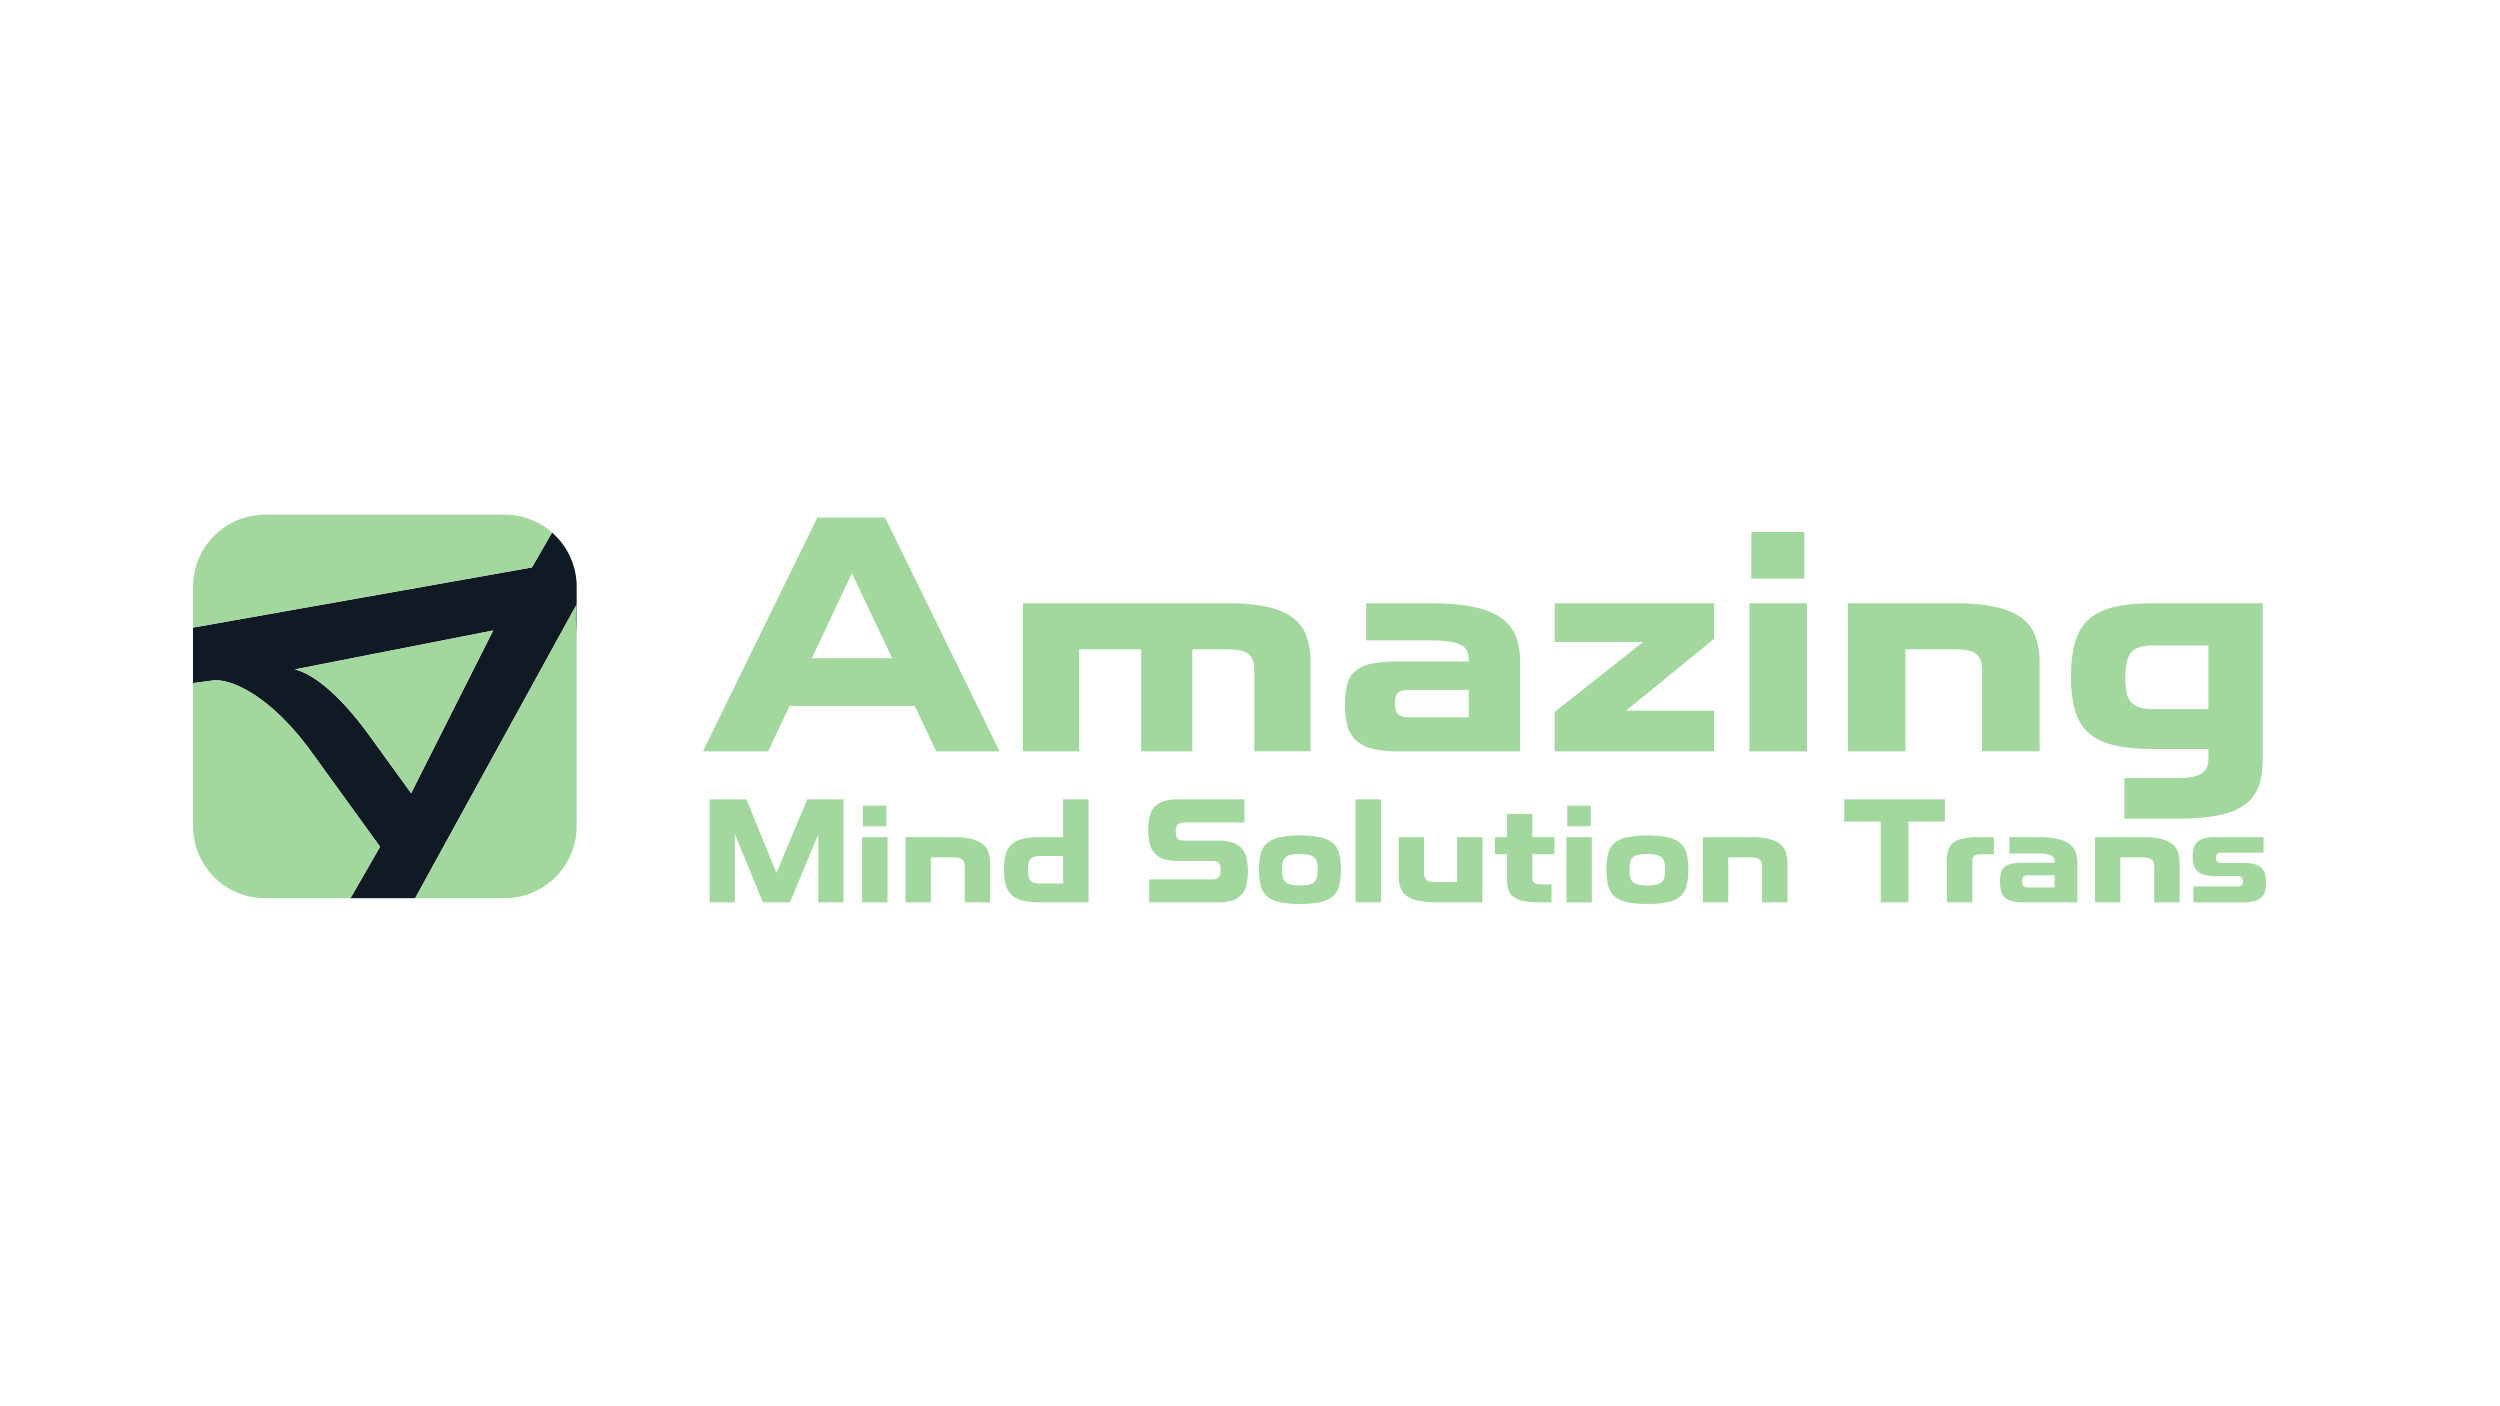 <?xml version="1.0" encoding="UTF-8"?> <svg xmlns="http://www.w3.org/2000/svg" id="Слой_1" data-name="Слой 1" viewBox="0 0 1920 1080"> <defs> <style>.cls-1{fill:#0f1a24;}.cls-2{fill:#a2d79e;}</style> </defs> <title>Монтажная область 1 копия3</title> <path class="cls-1" d="M440.49,468.42h0a94.37,94.37,0,0,1,2.4,21.2V464.06Z"></path> <path class="cls-1" d="M424,409l-8.3,14.36-7.21,12.46-259.94,46.1-.32.06v42.62l15.13-2c13.89-1.74,44.53,11.65,76,55.13l52.53,72.56-22.75,39.52h49.66L440.49,468.43h0l2.4-4.36V450.68A55.31,55.31,0,0,0,424,409ZM315.76,609.2l-31.94-44.11c-23.6-32.61-43.82-47.71-57.4-51L378.76,484.2Z"></path> <path class="cls-2" d="M378.76,484.2l-63,125-31.94-44.11c-23.6-32.61-43.82-47.71-57.4-51Z"></path> <path class="cls-2" d="M424,409l-8.3,14.36-7.21,12.46-259.94,46.1-.32.06V450.65a55.59,55.59,0,0,1,.64-8.41c.07-.46.15-.92.23-1.38s.16-.91.26-1.36a53.68,53.68,0,0,1,1.52-5.8c.24-.76.5-1.51.77-2.25.14-.38.28-.74.43-1.11s.29-.73.44-1.09h0c.31-.73.63-1.44,1-2.15h0q.51-1.06,1-2.1c.36-.69.74-1.38,1.13-2.05h0l.6-1h0c.61-1,1.25-2,1.91-2.93h0l.68-.94h0c.92-1.25,1.89-2.47,2.9-3.64h0a55.38,55.38,0,0,1,41.94-19.15h183.7A55.27,55.27,0,0,1,424,409Z"></path> <path class="cls-2" d="M424.05,409v0a55.27,55.27,0,0,0-36.61-13.8H203.73A55.47,55.47,0,0,0,149.4,439.5a55.47,55.47,0,0,1,54.33-44.31h183.7A55.23,55.23,0,0,1,424.05,409Z"></path> <path class="cls-2" d="M442.89,489.63V634.38a55.46,55.46,0,0,1-55.46,55.46H318.84L440.49,468.43A94.37,94.37,0,0,1,442.89,489.63Z"></path> <path class="cls-2" d="M442.89,464.06v25.57a94.37,94.37,0,0,0-2.4-21.2h0Z"></path> <path class="cls-2" d="M291.93,650.32l-22.75,39.52H203.69a56.3,56.3,0,0,1-5.69-.29c-.41,0-.83-.09-1.24-.15s-1-.12-1.47-.2l-1.24-.2-.18,0c-.77-.14-1.53-.3-2.28-.46l-1.22-.29-1.2-.31c-.74-.2-1.47-.41-2.19-.64s-1.44-.48-2.15-.73h0a55.5,55.5,0,0,1-36.55-52.16V524.62l15.13-2c13.89-1.74,44.53,11.65,76,55.13Z"></path> <path class="cls-2" d="M189.17,687.91a55.46,55.46,0,0,1-40.94-53.53V524.63h0V634.38A55.49,55.49,0,0,0,189.17,687.91Z"></path> <path class="cls-2" d="M627.72,397.5h52L767.64,577H719l-16.45-34.86H606.36L589.92,577H539.84Zm-4.17,108h61.61l-30.93-65.29Z"></path> <path class="cls-2" d="M876.39,498.64H828.77V577h-43.2V463.29H942.43q18.17,0,30.44,2.7t19.76,8.23a30.39,30.39,0,0,1,10.68,14.23,59.78,59.78,0,0,1,3.19,20.5v68H963.29v-62.6q0-8.34-4.29-12t-16.57-3.68H915.67V577H876.39Z"></path> <path class="cls-2" d="M1049.21,491.77V463.29h48.85q19.64,0,33,2.7t21.48,8.35a31.39,31.39,0,0,1,11.54,14.24q3.43,8.6,3.43,20.62V577h-94.26a76.49,76.49,0,0,1-19.52-2.09,28.92,28.92,0,0,1-12.39-6.38,22.87,22.87,0,0,1-6.51-11.17,64.18,64.18,0,0,1-1.84-16.45,57.06,57.06,0,0,1,1.84-15.83,19.87,19.87,0,0,1,6.51-10.06,28.16,28.16,0,0,1,12.39-5.4,98.31,98.31,0,0,1,19.52-1.6H1128v-1a17.8,17.8,0,0,0-1.23-6.88,9.72,9.72,0,0,0-4.66-4.78,29.3,29.3,0,0,0-9.57-2.7,123.65,123.65,0,0,0-16.21-.86Zm78.8,59.16V529.82h-45.66c-4.26,0-7.16.73-8.71,2.21s-2.34,4.09-2.34,7.85q0,6.15,2.34,8.59t8.71,2.46Z"></path> <path class="cls-2" d="M1262,493h-68V463.29h122.5v27.25l-67.75,55.23h67.75V577H1194V546.76Z"></path> <path class="cls-2" d="M1343.54,463.29h44.19V577h-44.19Zm1.47-54.74h40.75v35.84H1345Z"></path> <path class="cls-2" d="M1419.15,463.29h82q18.16,0,30.69,2.7t20.25,8.23a30.45,30.45,0,0,1,11,14.23,57.7,57.7,0,0,1,3.32,20.5v68h-44.19v-62.6q0-8.34-4.42-12t-16.69-3.68h-37.8V577h-44.19Z"></path> <path class="cls-2" d="M1737.79,463.29v120q0,12.53-3.32,21.11a29.83,29.83,0,0,1-11,14q-7.73,5.39-20.25,7.85t-30.68,2.46h-41V597.57h41.24q12.53,0,17.92-3.44t5.4-11.29v-7.61h-41.73q-18.16,0-30.44-2.82t-19.64-9.33a36,36,0,0,1-10.55-17.18q-3.2-10.68-3.19-26.39t3.19-26.51a36.79,36.79,0,0,1,10.55-17.43q7.37-6.63,19.64-9.45t30.44-2.83Zm-84.21,32.41q-12.27,0-16.81,5.4t-4.54,19.14a56.54,56.54,0,0,0,1,11.54,16.23,16.23,0,0,0,3.44,7.49,13.67,13.67,0,0,0,6.62,4.05,37,37,0,0,0,10.31,1.23h42.47V495.7Z"></path> <path class="cls-2" d="M585.91,693l-21.55-52.5V693H545V613.9h28.25l23.06,56.5L620,613.9h27.82V693H628.45V640.74L606.69,693Z"></path> <path class="cls-2" d="M662.11,642.91h19.48V693H662.11Zm.65-24.14h18v15.8h-18Z"></path> <path class="cls-2" d="M695.45,642.91H731.6a64.68,64.68,0,0,1,13.53,1.19,24,24,0,0,1,8.93,3.62,13.38,13.38,0,0,1,4.87,6.28,25.34,25.34,0,0,1,1.47,9v30H740.91V665.4c0-2.45-.65-4.21-1.95-5.3s-3.75-1.63-7.36-1.63H714.93V693H695.45Z"></path> <path class="cls-2" d="M836,613.9V693H799.2a58.28,58.28,0,0,1-13.43-1.3,19.51,19.51,0,0,1-8.66-4.22,16.26,16.26,0,0,1-4.65-7.74,49.11,49.11,0,0,1-.05-23.57,16.26,16.26,0,0,1,4.65-7.74,19.64,19.64,0,0,1,8.66-4.23,59.4,59.4,0,0,1,13.43-1.29h17.32v-29Zm-19.48,64.62V657.41h-17.7c-3.61,0-6.07.76-7.36,2.27s-2,4.26-2,8.23a24,24,0,0,0,.44,5,7.15,7.15,0,0,0,1.51,3.25,6,6,0,0,0,2.87,1.79,15.83,15.83,0,0,0,4.49.54Z"></path> <path class="cls-2" d="M905.23,661.2A37.08,37.08,0,0,1,894,659.74a16.37,16.37,0,0,1-7.2-4.44,17.11,17.11,0,0,1-3.84-7.47,49,49,0,0,1-.05-20.78,16.5,16.5,0,0,1,3.73-7.31,16,16,0,0,1,7.15-4.38,37.37,37.37,0,0,1,11.42-1.46h50.55v17.75h-46.2c-2.46,0-4.17.54-5.15,1.62s-1.46,2.89-1.46,5.41.49,4.32,1.46,5.36,2.69,1.57,5.15,1.57H935.1A37.83,37.83,0,0,1,946.3,647a15.73,15.73,0,0,1,7.15,4.33,17,17,0,0,1,3.79,7.36,42.7,42.7,0,0,1,1.13,10.39,44.81,44.81,0,0,1-1.08,10.45,15.77,15.77,0,0,1-10.93,12A35.45,35.45,0,0,1,935.1,693H882.6V675.38h48.28q3.57,0,5.09-1.68c1-1.12,1.52-3,1.51-5.57s-.52-4.59-1.57-5.52-2.72-1.41-5-1.41Z"></path> <path class="cls-2" d="M998.31,694.21a70.26,70.26,0,0,1-15.91-1.46,20.71,20.71,0,0,1-9.58-4.65,16.35,16.35,0,0,1-4.65-8.17,58.11,58.11,0,0,1,0-24,15.82,15.82,0,0,1,4.71-8.17,21.85,21.85,0,0,1,9.58-4.66,84.73,84.73,0,0,1,31.85,0,21.85,21.85,0,0,1,9.58,4.66,15.82,15.82,0,0,1,4.71,8.17,58.45,58.45,0,0,1,0,24,16.11,16.11,0,0,1-4.71,8.17,21,21,0,0,1-9.58,4.65A71,71,0,0,1,998.31,694.21Zm0-38.31a31.25,31.25,0,0,0-7.09.64,9,9,0,0,0-4.11,2.06,7.11,7.11,0,0,0-2,3.74,32.56,32.56,0,0,0,0,11.14,7.4,7.4,0,0,0,2,3.79,8.49,8.49,0,0,0,4.11,2.11,38.57,38.57,0,0,0,14.13,0,8.51,8.51,0,0,0,4.17-2.11,7.4,7.4,0,0,0,2-3.79,32.56,32.56,0,0,0,0-11.14,7.11,7.11,0,0,0-2-3.74,9,9,0,0,0-4.17-2.06A31.44,31.44,0,0,0,998.31,655.9Z"></path> <path class="cls-2" d="M1041.07,613.9h19.48V693h-19.48Z"></path> <path class="cls-2" d="M1138.49,693H1103a64.68,64.68,0,0,1-13.53-1.19,24,24,0,0,1-8.93-3.62,13.51,13.51,0,0,1-4.88-6.28,25.55,25.55,0,0,1-1.46-9v-30h19.49v27.6q0,3.57,1.84,5.25t7.47,1.68h16.13V642.91h19.37Z"></path> <path class="cls-2" d="M1148.12,642.91h9.31V625.15h19.38v17.76h17V656h-17v18.4a4.2,4.2,0,0,0,1.68,3.74q1.66,1.14,5.79,1.14h7.25V693h-9.64a60.46,60.46,0,0,1-11.47-.92,20.11,20.11,0,0,1-7.58-2.92,11,11,0,0,1-4.16-5.25,22.13,22.13,0,0,1-1.25-7.9V656h-9.31Z"></path> <path class="cls-2" d="M1203,642.91h19.49V693H1203Zm.65-24.14h18v15.8h-18Z"></path> <path class="cls-2" d="M1265.13,694.21a70.26,70.26,0,0,1-15.91-1.46,20.71,20.71,0,0,1-9.58-4.65,16.35,16.35,0,0,1-4.65-8.17,58.11,58.11,0,0,1,0-24,15.82,15.82,0,0,1,4.71-8.17,21.75,21.75,0,0,1,9.58-4.66,84.73,84.73,0,0,1,31.85,0,21.85,21.85,0,0,1,9.58,4.66,15.82,15.82,0,0,1,4.71,8.17,58.45,58.45,0,0,1,0,24,16.11,16.11,0,0,1-4.71,8.17,21,21,0,0,1-9.58,4.65A71,71,0,0,1,1265.13,694.21Zm0-38.31a31.25,31.25,0,0,0-7.09.64,8.76,8.76,0,0,0-4.11,2.06,7.11,7.11,0,0,0-2,3.74,32.56,32.56,0,0,0,0,11.14,7.4,7.4,0,0,0,2,3.79,8.49,8.49,0,0,0,4.11,2.11,38.57,38.57,0,0,0,14.13,0,8.51,8.51,0,0,0,4.17-2.11,7.4,7.4,0,0,0,2-3.79,32.56,32.56,0,0,0,0-11.14,7.11,7.11,0,0,0-2-3.74,9,9,0,0,0-4.17-2.06A31.44,31.44,0,0,0,1265.13,655.9Z"></path> <path class="cls-2" d="M1307.89,642.91H1344a64.68,64.68,0,0,1,13.53,1.19,24,24,0,0,1,8.93,3.62,13.38,13.38,0,0,1,4.87,6.28,25.34,25.34,0,0,1,1.47,9v30h-19.49V665.4c0-2.45-.65-4.21-2-5.3s-3.75-1.63-7.36-1.63h-16.67V693h-19.48Z"></path> <path class="cls-2" d="M1444.39,631h-28V613.9h77.29V631h-28v62h-21.21Z"></path> <path class="cls-2" d="M1522.21,656q-4.11,0-5.79,1.14a4.18,4.18,0,0,0-1.67,3.73V693h-19.49V659.9a21.29,21.29,0,0,1,1.3-7.9,11.4,11.4,0,0,1,4.17-5.25,19.68,19.68,0,0,1,7.52-2.92,60.39,60.39,0,0,1,11.47-.92h11.59V656Z"></path> <path class="cls-2" d="M1543.21,655.46V642.91h21.54a74.8,74.8,0,0,1,14.56,1.19,25.13,25.13,0,0,1,9.47,3.68,13.74,13.74,0,0,1,5.09,6.28,24.51,24.51,0,0,1,1.52,9.09V693h-41.57a33.2,33.2,0,0,1-8.6-.92,12.83,12.83,0,0,1-5.47-2.81,10,10,0,0,1-2.87-4.93,28.55,28.55,0,0,1-.81-7.25,25,25,0,0,1,.81-7,8.79,8.79,0,0,1,2.87-4.44,12.5,12.5,0,0,1,5.47-2.38,43.54,43.54,0,0,1,8.6-.7H1578v-.44a7.89,7.89,0,0,0-.54-3,4.35,4.35,0,0,0-2.06-2.11,13,13,0,0,0-4.22-1.19,54.92,54.92,0,0,0-7.14-.38ZM1578,681.55v-9.31h-20.13c-1.88,0-3.16.32-3.85,1a4.73,4.73,0,0,0-1,3.47,5.51,5.51,0,0,0,1,3.79c.69.72,2,1.08,3.85,1.08Z"></path> <path class="cls-2" d="M1609,642.91h36.15a64.68,64.68,0,0,1,13.53,1.19,24,24,0,0,1,8.93,3.62,13.49,13.49,0,0,1,4.87,6.28,25.55,25.55,0,0,1,1.46,9v30h-19.48V665.4c0-2.45-.67-4.21-2-5.3s-3.79-1.63-7.36-1.63h-16.67V693H1609Z"></path> <path class="cls-2" d="M1701.68,672.78a33.2,33.2,0,0,1-8.6-.92,12.83,12.83,0,0,1-5.42-2.76,10.18,10.18,0,0,1-2.86-4.71,26,26,0,0,1-.06-13.1,10.22,10.22,0,0,1,2.82-4.65,12.36,12.36,0,0,1,5.46-2.81,34.15,34.15,0,0,1,8.66-.92h36.7v12h-32a5.8,5.8,0,0,0-3.52.81,3.58,3.58,0,0,0-1,3,4,4,0,0,0,1,3.08,5.24,5.24,0,0,0,3.52.92h16.23a34.17,34.17,0,0,1,8.61.92,12.52,12.52,0,0,1,5.41,2.82,10.68,10.68,0,0,1,2.87,4.71,22.3,22.3,0,0,1,.87,6.6,23.7,23.7,0,0,1-.82,6.6,10.63,10.63,0,0,1-2.81,4.77,12.59,12.59,0,0,1-5.47,2.92,32.41,32.41,0,0,1-8.66,1h-38.1V680.79H1718a5.24,5.24,0,0,0,3.52-.92,4,4,0,0,0,1-3.08,4.15,4.15,0,0,0-1-3.09,5.27,5.27,0,0,0-3.57-.92Z"></path> </svg> 